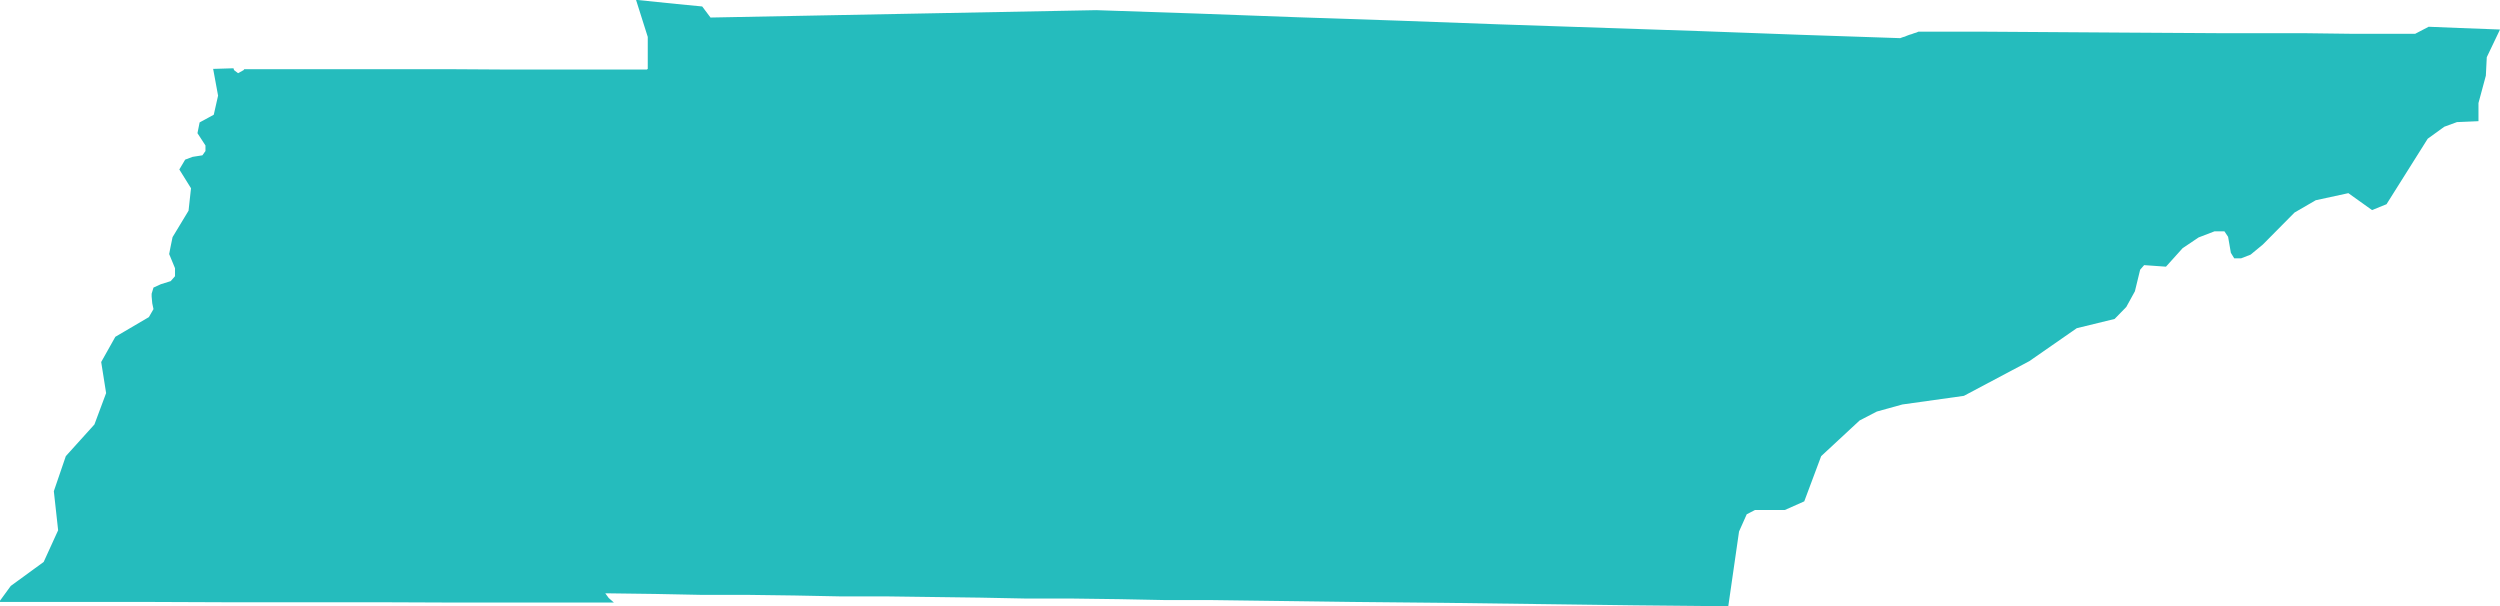 <?xml version="1.0" encoding="UTF-8"?><svg id="Layer_2" xmlns="http://www.w3.org/2000/svg" viewBox="0 0 81.28 19.71"><g id="Layer_1-2"><path id="US-TN" d="m62.37,1.03h2.14s4.56.03,4.56.03l3.24.02h2.66s1.57.02,1.57.02h1.98s.44-.23.44-.23l.99.04,1.33.05-.43.9-.03.6-.24.89v.59s-.7.03-.7.03l-.41.15-.54.39-1.34,2.13-.47.19-.77-.55-1.06.23-.69.4-1.03,1.04-.4.33-.31.12h-.22s-.11-.18-.11-.18l-.09-.52-.12-.18h-.32l-.52.2-.52.35-.54.6-.71-.05-.13.15-.17.7-.28.51-.38.39-1.23.3-1.54,1.07-2.13,1.13-2,.28-.83.23-.56.29-1.25,1.16-.55,1.47-.63.28h-.97s-.27.14-.27.14l-.25.56-.35,2.43-3.06-.03-3.06-.04-3.05-.04-3.06-.03-1.51-.02-1.51-.02-1.51-.02h-1.51s-1.51-.03-1.51-.03l-1.51-.02h-1.51s-1.51-.03-1.51-.03l-1.51-.02-1.51-.02h-1.51s-1.51-.03-1.51-.03l-1.51-.02h-1.51s-1.51-.03-1.51-.03l-1.51-.02h-.12s.11.15.11.15l.17.15h-5.06s-2.5-.01-2.5-.01h-5s-2.5-.01-2.5-.01H0v-.04l.35-.48,1.07-.78.47-1.03-.14-1.27.39-1.14.93-1.03.38-1.02-.16-1.01.46-.82,1.09-.64.15-.26-.04-.19-.02-.22v-.09s.06-.2.06-.2l.24-.11.32-.1.14-.16v-.26l-.19-.46.04-.21.07-.34.52-.86.08-.73-.38-.61.19-.32.24-.09.32-.05.1-.14v-.18l-.26-.4.07-.35.46-.25.14-.62-.16-.87.66-.02.02.06.13.1.18-.1.02-.03h6.74s1.63.01,1.63.01h4.72l.03-.02v-1.04l-.38-1.2h.05l1.27.13.83.08.27.36,3.14-.06,3.13-.06,3.13-.06,3.14-.06,3.27.11,3.26.12,3.27.11,3.27.12,3.27.11,3.27.11,3.26.12,3.27.11.08-.03.07-.02.07-.03.08-.03.07-.02.08-.03.07-.02.07-.03Z" fill="#25bcbd" stroke-width="0"/></g></svg>